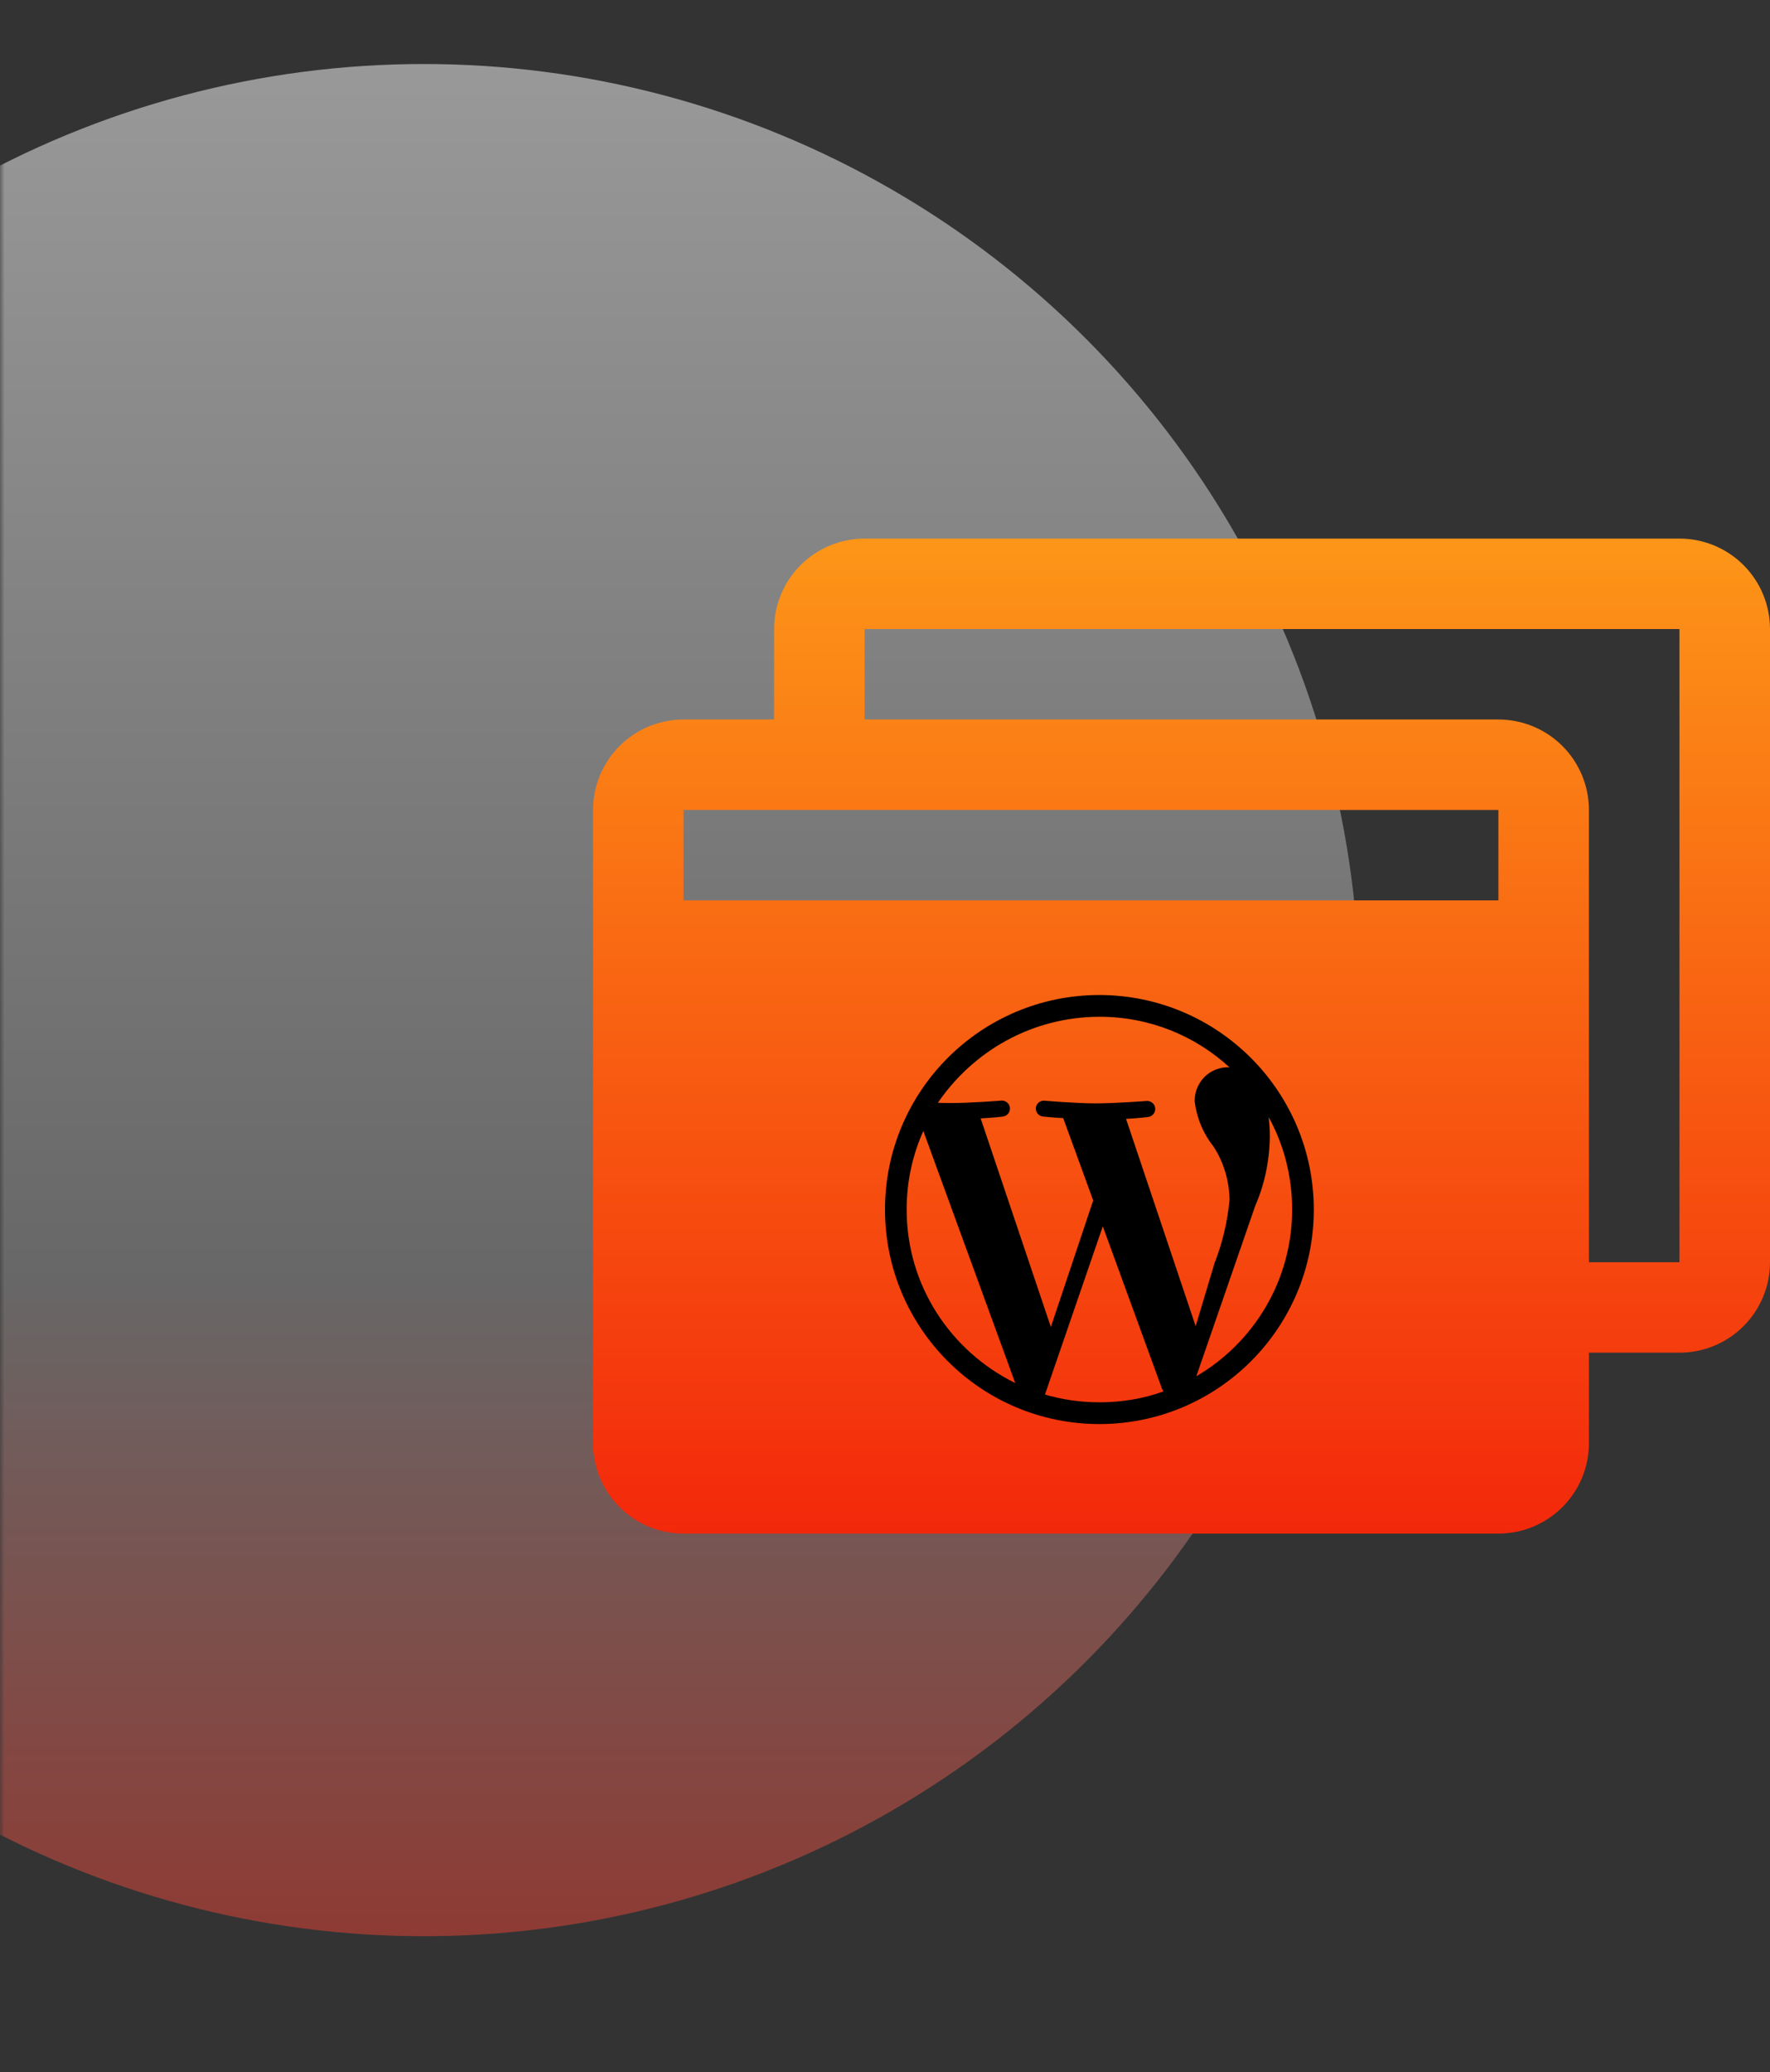 <svg width="194" height="227" viewBox="0 0 194 227" fill="none" xmlns="http://www.w3.org/2000/svg">
<rect x="0" y="0" width="194" height="227" fill="#333333" stroke="none"/>
<g opacity="0.5">
<mask id="mask0_410_428" style="mask-type:alpha" maskUnits="userSpaceOnUse" x="0" y="0" width="149" height="227">
<rect width="149" height="226.129" fill="#D9D9D9"/>
</mask>
<g mask="url(#mask0_410_428)">
<circle cx="46.453" cy="109.559" r="102.547" fill="url(#paint0_linear_410_428)"/>
</g>
</g>
<path d="M184.077 59H94.769C92.138 59 89.614 60.044 87.753 61.902C85.892 63.761 84.846 66.281 84.846 68.909V78.818H74.923C72.291 78.818 69.767 79.862 67.906 81.721C66.046 83.579 65 86.099 65 88.727V158.091C65 160.719 66.046 163.239 67.906 165.098C69.767 166.956 72.291 168 74.923 168H164.231C166.863 168 169.387 166.956 171.247 165.098C173.108 163.239 174.154 160.719 174.154 158.091V148.182H184.077C186.709 148.182 189.233 147.138 191.094 145.28C192.955 143.421 194 140.901 194 138.273V68.909C194 66.281 192.955 63.761 191.094 61.902C189.233 60.044 186.709 59 184.077 59ZM164.231 88.727V98.636H74.923V88.727H164.231ZM184.077 138.273H174.154V88.727C174.154 86.099 173.108 83.579 171.247 81.721C169.387 79.862 166.863 78.818 164.231 78.818H94.769V68.909H184.077V138.273Z" fill="url(#paint1_linear_410_428)"/>
<path d="M120.5 109C107.521 109 97 119.521 97 132.5C97 145.479 107.521 156 120.5 156C133.479 156 144 145.479 144 132.5C143.983 119.529 133.471 109.019 120.5 109ZM99.373 132.5C99.373 132.495 99.373 132.489 99.373 132.483C99.373 129.375 100.046 126.426 101.258 123.771L101.204 123.903L111.278 151.513C104.174 148.006 99.374 140.815 99.373 132.5ZM120.5 153.618C120.495 153.618 120.491 153.618 120.486 153.618C118.364 153.618 116.314 153.305 114.382 152.723L114.533 152.762L120.871 134.343L127.364 152.137C127.419 152.255 127.469 152.35 127.525 152.443L127.517 152.429C125.432 153.184 123.026 153.621 120.517 153.621C120.513 153.621 120.508 153.621 120.502 153.621L120.5 153.618ZM123.413 122.569C124.681 122.511 125.827 122.364 125.827 122.364C126.273 122.317 126.619 121.941 126.619 121.487C126.619 120.999 126.225 120.604 125.736 120.604C125.722 120.604 125.707 120.604 125.693 120.606H125.695C125.695 120.606 122.258 120.871 120.055 120.871C117.971 120.871 114.475 120.578 114.475 120.578C114.453 120.576 114.428 120.574 114.401 120.574C113.921 120.574 113.531 120.963 113.531 121.444C113.531 121.899 113.879 122.272 114.324 122.311H114.327C114.327 122.311 115.385 122.43 116.531 122.486L119.82 131.505L115.178 145.369L107.484 122.516C108.755 122.458 109.9 122.32 109.9 122.32C110.348 122.276 110.696 121.9 110.696 121.444C110.696 120.958 110.303 120.565 109.817 120.565C109.802 120.565 109.787 120.565 109.772 120.567C109.772 120.567 106.354 120.836 104.146 120.836C103.754 120.836 103.289 120.821 102.795 120.806C106.694 115.101 113.163 111.399 120.497 111.384H120.5C120.509 111.384 120.522 111.384 120.533 111.384C126.03 111.384 131.034 113.493 134.782 116.945L134.768 116.931C134.679 116.925 134.59 116.914 134.492 116.914C132.52 116.973 130.943 118.587 130.943 120.57C130.943 120.603 130.943 120.634 130.945 120.667V120.662C131.181 122.562 131.926 124.252 133.035 125.638L133.019 125.619C134.087 127.271 134.732 129.281 134.762 131.441V131.448C134.521 133.961 133.952 136.269 133.095 138.433L133.154 138.261L131.05 145.281L123.412 122.546L123.413 122.569ZM139.043 122.366C140.668 125.29 141.624 128.778 141.624 132.489C141.624 140.246 137.448 147.027 131.22 150.706L131.122 150.76L137.575 132.104C138.554 129.874 139.14 127.278 139.181 124.552V124.536C139.181 124.522 139.181 124.506 139.181 124.491C139.181 123.74 139.131 123.002 139.035 122.278L139.045 122.363L139.043 122.366Z" fill="black"/>
<defs>
<linearGradient id="paint0_linear_410_428" x1="46.453" y1="7.012" x2="46.453" y2="212.106" gradientUnits="userSpaceOnUse">
<stop stop-color="white"/>
<stop offset="0.649" stop-color="#9C9C9C"/>
<stop offset="1" stop-color="#EA4335"/>
</linearGradient>
<linearGradient id="paint1_linear_410_428" x1="129.5" y1="59" x2="129.5" y2="168" gradientUnits="userSpaceOnUse">
<stop stop-color="#FD9618"/>
<stop offset="1" stop-color="#F3280B"/>
</linearGradient>
</defs>
</svg>
